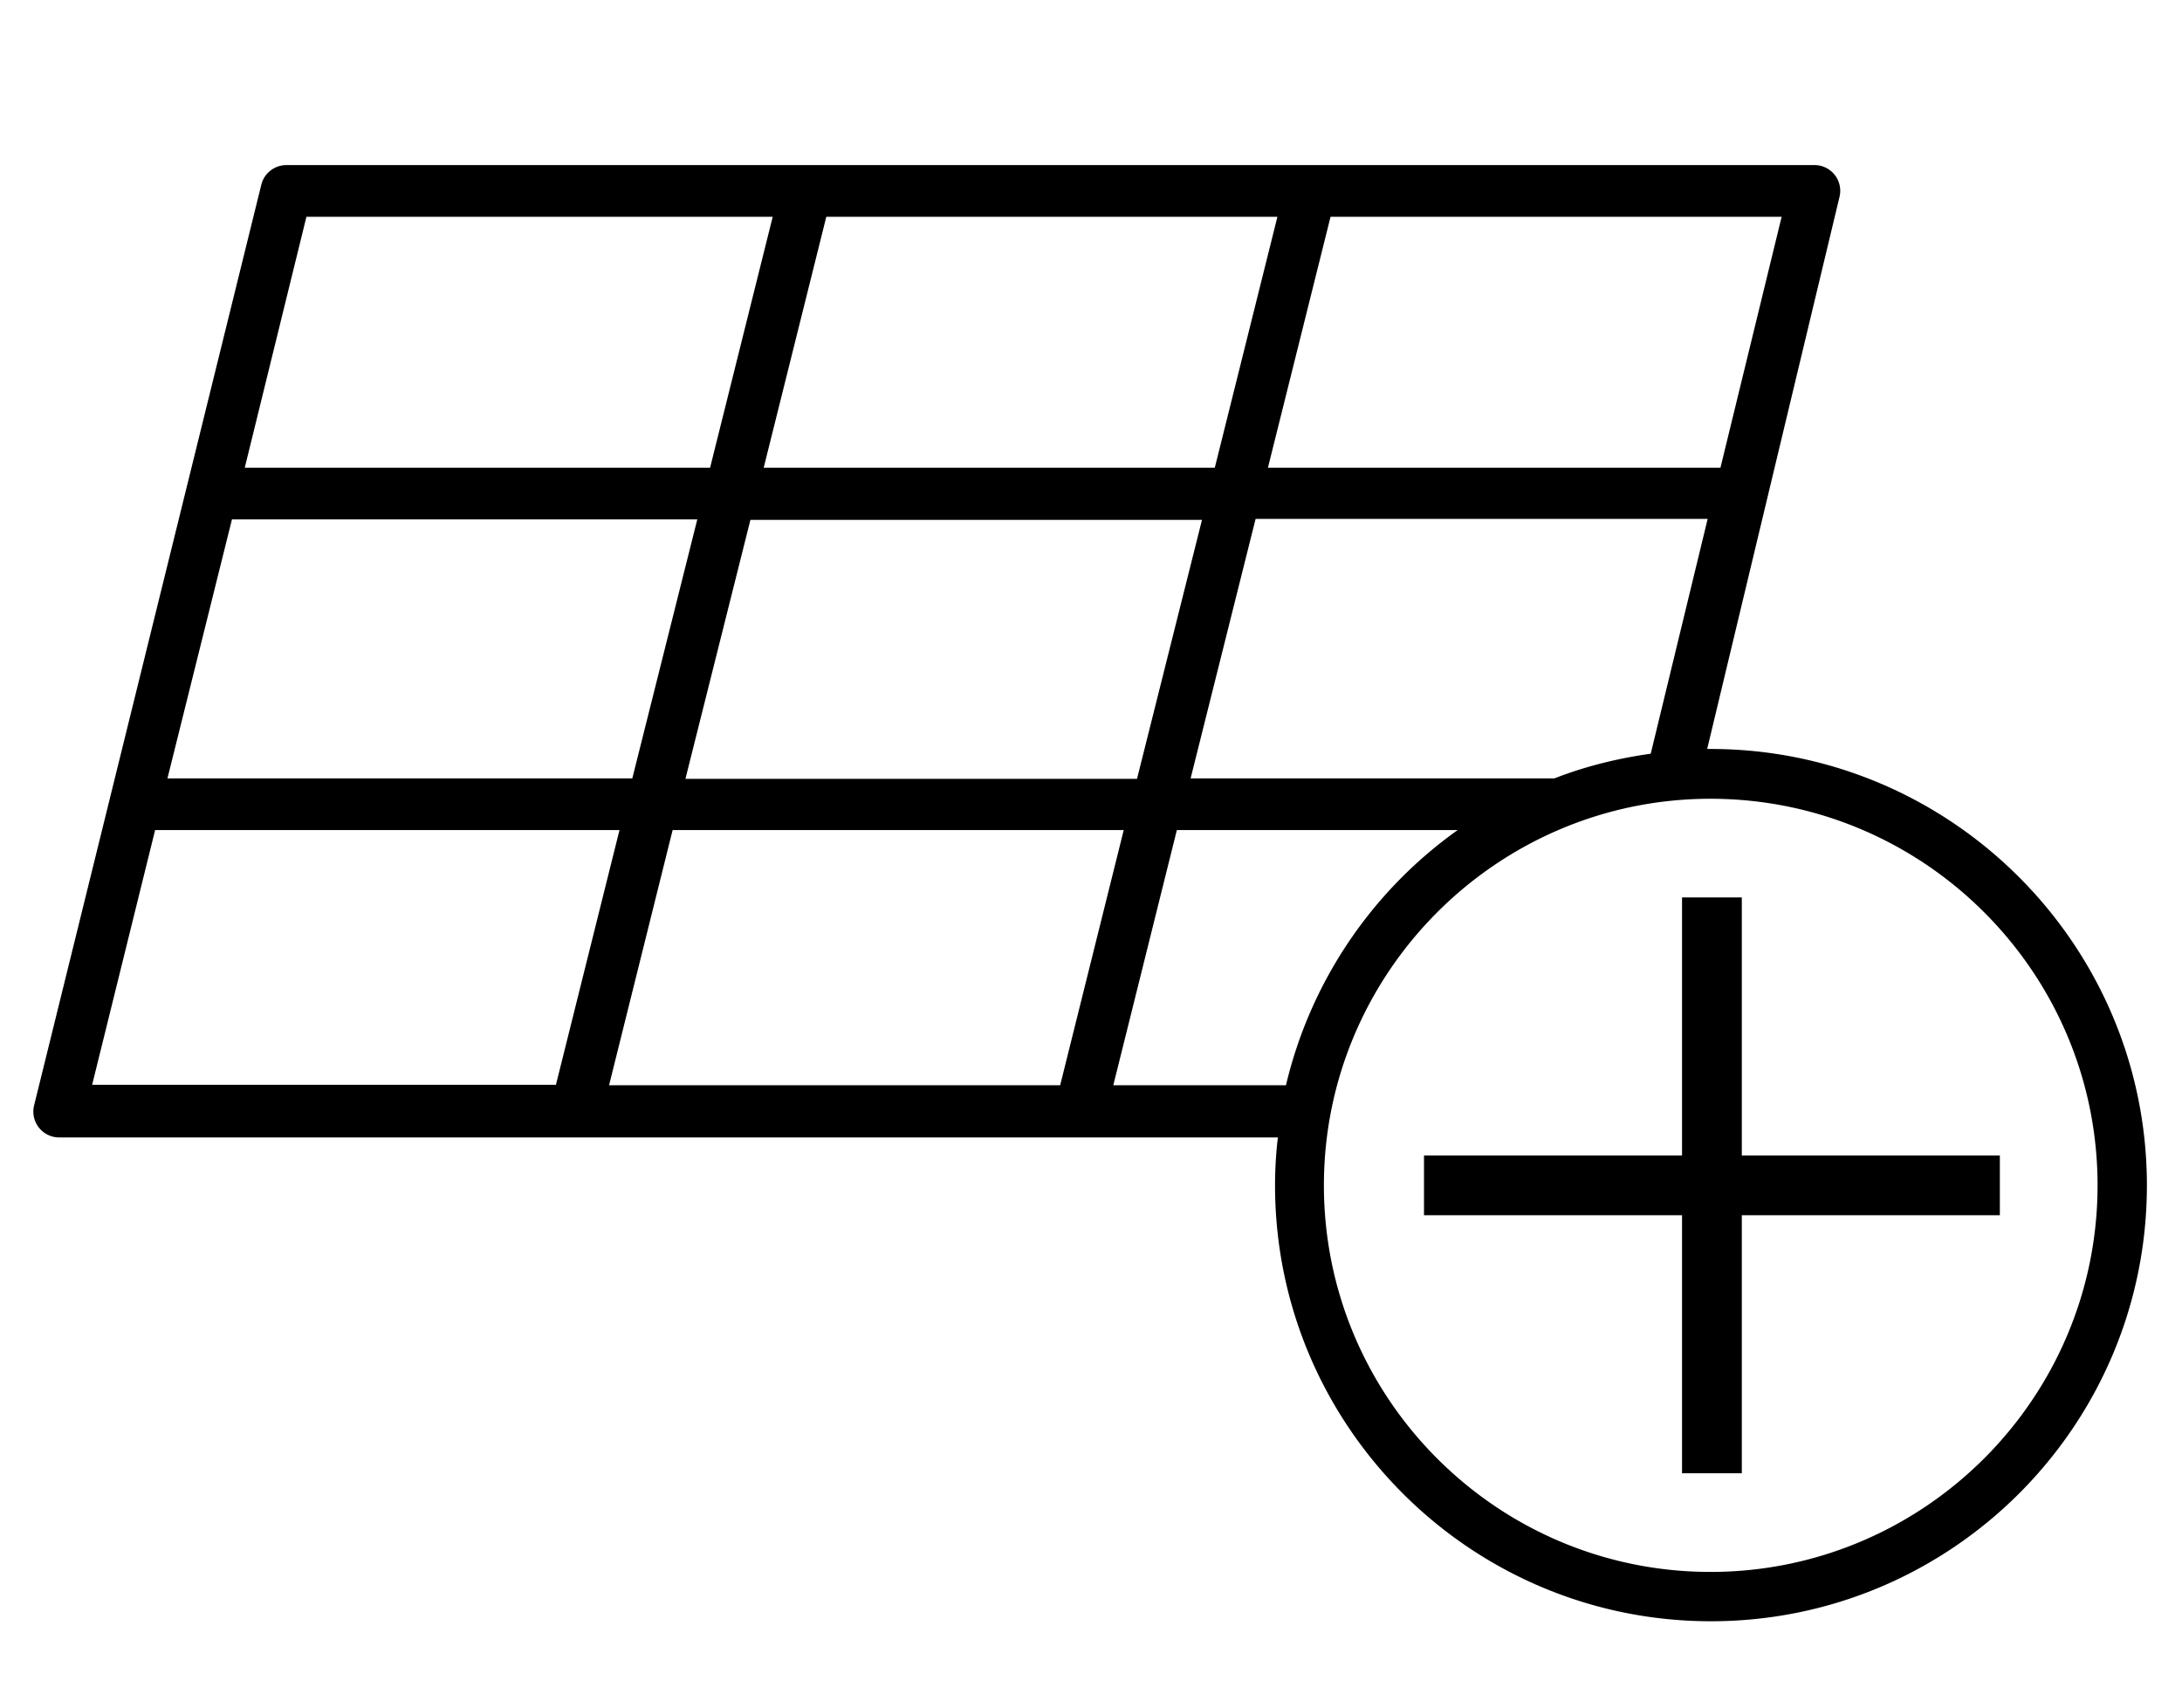 <svg id="Icon/36x36/CustomIcon" viewBox="0 0 46 36" xmlns="http://www.w3.org/2000/svg">
    <g fill="currentColor">
        <path d="M36.06 15.79h-.07l2.79-11.64a.543.543 0 0 0-.53-.67H6.04c-.25 0-.47.17-.53.41L.72 23.3a.545.545 0 0 0 .53.68h25.69c-.04.33-.06.67-.06 1.01 0 5.07 4.12 9.19 9.19 9.19s9.19-4.12 9.19-9.19-4.13-9.2-9.2-9.2zm-1.26.1c-.71.1-1.39.27-2.03.52H25.1l1.37-5.47H36l-1.2 4.95zm-10.83.53h-9.52l.03-.12 1.34-5.34h9.52l-1.37 5.46zM37.56 4.57l-1.29 5.29h-9.54l1.32-5.29h9.51zm-10.63 0l-1.32 5.29H16.1l.03-.12 1.29-5.17h9.51zm-20.47 0h9.83l-.03.12-1.29 5.17H5.16l1.3-5.29zm-1.57 6.38h9.81l-.03.12-1.34 5.34h-9.8l1.36-5.46zM1.94 22.88l1.33-5.38h9.79l-.03.12-1.31 5.25H1.94zm10.9 0l1.34-5.38h9.51l-1.34 5.38h-9.51zm10.63 0l1.34-5.38h5.92a9.206 9.206 0 0 0-3.62 5.38h-3.64zm12.59 10.26c-4.5 0-8.15-3.66-8.15-8.15s3.66-8.15 8.15-8.15c4.5 0 8.16 3.66 8.16 8.15s-3.66 8.15-8.16 8.15z"></path>
        <path d="M36.72 24.36v-5.44h-1.26v5.44h-5.44v1.26h5.44v5.44h1.26v-5.44h5.44v-1.26z"></path>
    </g>
</svg>
